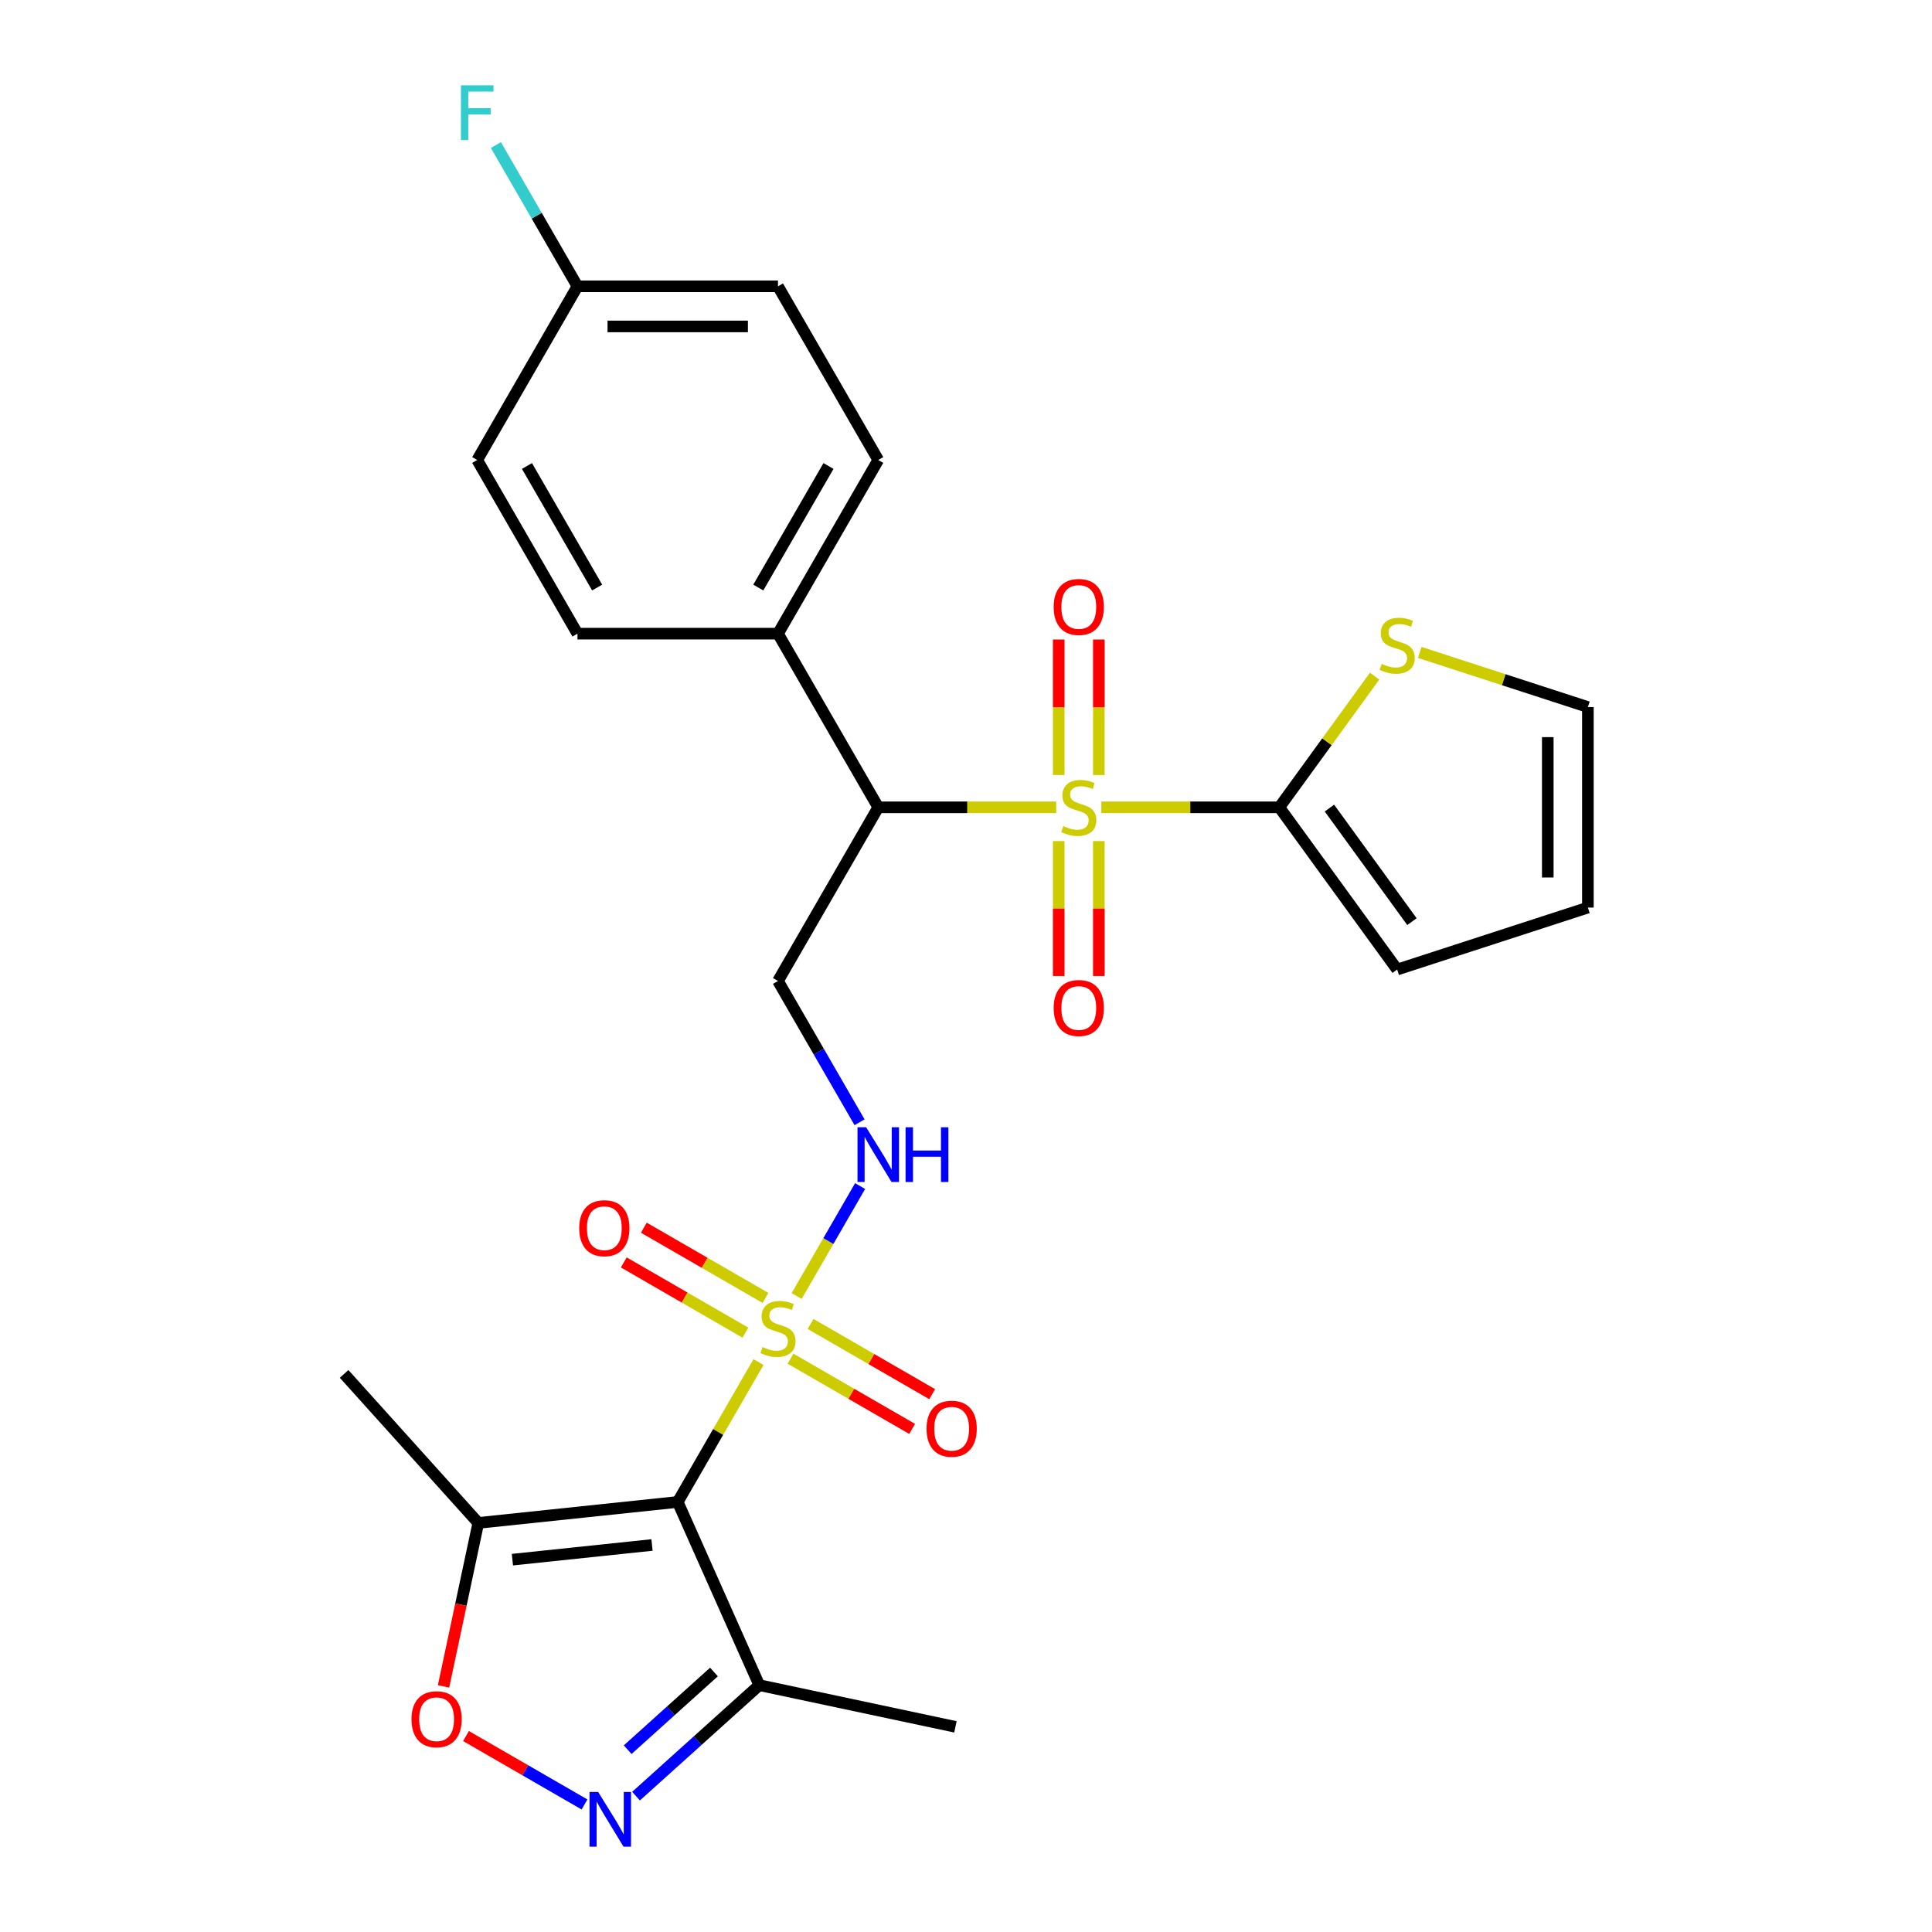 <?xml version='1.0' encoding='iso-8859-1'?>
<svg version='1.1' baseProfile='full'
              xmlns='http://www.w3.org/2000/svg'
                      xmlns:rdkit='http://www.rdkit.org/xml'
                      xmlns:xlink='http://www.w3.org/1999/xlink'
                  xml:space='preserve'
width='1000px' height='1000px' viewBox='0 0 1000 1000'>
<!-- END OF HEADER -->
<rect style='opacity:1.0;fill:#FFFFFF;stroke:none' width='1000' height='1000' x='0' y='0'> </rect>
<path class='bond-2' d='M 546.699,417.865 L 500.64,417.865' style='fill:none;fill-rule:evenodd;stroke:#CCCC00;stroke-width:6px;stroke-linecap:butt;stroke-linejoin:miter;stroke-opacity:1' />
<path class='bond-2' d='M 500.64,417.865 L 454.581,417.865' style='fill:none;fill-rule:evenodd;stroke:#000000;stroke-width:6px;stroke-linecap:butt;stroke-linejoin:miter;stroke-opacity:1' />
<path class='bond-3' d='M 570.048,417.865 L 616.107,417.865' style='fill:none;fill-rule:evenodd;stroke:#CCCC00;stroke-width:6px;stroke-linecap:butt;stroke-linejoin:miter;stroke-opacity:1' />
<path class='bond-3' d='M 616.107,417.865 L 662.166,417.865' style='fill:none;fill-rule:evenodd;stroke:#000000;stroke-width:6px;stroke-linecap:butt;stroke-linejoin:miter;stroke-opacity:1' />
<path class='bond-11' d='M 547.994,435.34 L 547.994,470.26' style='fill:none;fill-rule:evenodd;stroke:#CCCC00;stroke-width:6px;stroke-linecap:butt;stroke-linejoin:miter;stroke-opacity:1' />
<path class='bond-11' d='M 547.994,470.26 L 547.994,505.18' style='fill:none;fill-rule:evenodd;stroke:#FF0000;stroke-width:6px;stroke-linecap:butt;stroke-linejoin:miter;stroke-opacity:1' />
<path class='bond-11' d='M 568.753,435.34 L 568.753,470.26' style='fill:none;fill-rule:evenodd;stroke:#CCCC00;stroke-width:6px;stroke-linecap:butt;stroke-linejoin:miter;stroke-opacity:1' />
<path class='bond-11' d='M 568.753,470.26 L 568.753,505.18' style='fill:none;fill-rule:evenodd;stroke:#FF0000;stroke-width:6px;stroke-linecap:butt;stroke-linejoin:miter;stroke-opacity:1' />
<path class='bond-12' d='M 568.753,401.15 L 568.753,366.08' style='fill:none;fill-rule:evenodd;stroke:#CCCC00;stroke-width:6px;stroke-linecap:butt;stroke-linejoin:miter;stroke-opacity:1' />
<path class='bond-12' d='M 568.753,366.08 L 568.753,331.009' style='fill:none;fill-rule:evenodd;stroke:#FF0000;stroke-width:6px;stroke-linecap:butt;stroke-linejoin:miter;stroke-opacity:1' />
<path class='bond-12' d='M 547.994,401.15 L 547.994,366.08' style='fill:none;fill-rule:evenodd;stroke:#CCCC00;stroke-width:6px;stroke-linecap:butt;stroke-linejoin:miter;stroke-opacity:1' />
<path class='bond-12' d='M 547.994,366.08 L 547.994,331.009' style='fill:none;fill-rule:evenodd;stroke:#FF0000;stroke-width:6px;stroke-linecap:butt;stroke-linejoin:miter;stroke-opacity:1' />
<path class='bond-0' d='M 412.335,670.811 L 428.761,642.361' style='fill:none;fill-rule:evenodd;stroke:#CCCC00;stroke-width:6px;stroke-linecap:butt;stroke-linejoin:miter;stroke-opacity:1' />
<path class='bond-0' d='M 428.761,642.361 L 445.186,613.911' style='fill:none;fill-rule:evenodd;stroke:#0000FF;stroke-width:6px;stroke-linecap:butt;stroke-linejoin:miter;stroke-opacity:1' />
<path class='bond-1' d='M 392.596,705.001 L 371.692,741.207' style='fill:none;fill-rule:evenodd;stroke:#CCCC00;stroke-width:6px;stroke-linecap:butt;stroke-linejoin:miter;stroke-opacity:1' />
<path class='bond-1' d='M 371.692,741.207 L 350.788,777.413' style='fill:none;fill-rule:evenodd;stroke:#000000;stroke-width:6px;stroke-linecap:butt;stroke-linejoin:miter;stroke-opacity:1' />
<path class='bond-13' d='M 396.2,671.797 L 364.722,653.623' style='fill:none;fill-rule:evenodd;stroke:#CCCC00;stroke-width:6px;stroke-linecap:butt;stroke-linejoin:miter;stroke-opacity:1' />
<path class='bond-13' d='M 364.722,653.623 L 333.245,635.45' style='fill:none;fill-rule:evenodd;stroke:#FF0000;stroke-width:6px;stroke-linecap:butt;stroke-linejoin:miter;stroke-opacity:1' />
<path class='bond-13' d='M 385.82,689.774 L 354.343,671.601' style='fill:none;fill-rule:evenodd;stroke:#CCCC00;stroke-width:6px;stroke-linecap:butt;stroke-linejoin:miter;stroke-opacity:1' />
<path class='bond-13' d='M 354.343,671.601 L 322.866,653.427' style='fill:none;fill-rule:evenodd;stroke:#FF0000;stroke-width:6px;stroke-linecap:butt;stroke-linejoin:miter;stroke-opacity:1' />
<path class='bond-14' d='M 409.17,703.255 L 440.647,721.428' style='fill:none;fill-rule:evenodd;stroke:#CCCC00;stroke-width:6px;stroke-linecap:butt;stroke-linejoin:miter;stroke-opacity:1' />
<path class='bond-14' d='M 440.647,721.428 L 472.124,739.602' style='fill:none;fill-rule:evenodd;stroke:#FF0000;stroke-width:6px;stroke-linecap:butt;stroke-linejoin:miter;stroke-opacity:1' />
<path class='bond-14' d='M 419.549,685.278 L 451.026,703.451' style='fill:none;fill-rule:evenodd;stroke:#CCCC00;stroke-width:6px;stroke-linecap:butt;stroke-linejoin:miter;stroke-opacity:1' />
<path class='bond-14' d='M 451.026,703.451 L 482.503,721.624' style='fill:none;fill-rule:evenodd;stroke:#FF0000;stroke-width:6px;stroke-linecap:butt;stroke-linejoin:miter;stroke-opacity:1' />
<path class='bond-5' d='M 350.788,777.413 L 247.565,788.262' style='fill:none;fill-rule:evenodd;stroke:#000000;stroke-width:6px;stroke-linecap:butt;stroke-linejoin:miter;stroke-opacity:1' />
<path class='bond-5' d='M 337.475,799.685 L 265.218,807.28' style='fill:none;fill-rule:evenodd;stroke:#000000;stroke-width:6px;stroke-linecap:butt;stroke-linejoin:miter;stroke-opacity:1' />
<path class='bond-6' d='M 350.788,777.413 L 393.005,872.232' style='fill:none;fill-rule:evenodd;stroke:#000000;stroke-width:6px;stroke-linecap:butt;stroke-linejoin:miter;stroke-opacity:1' />
<path class='bond-9' d='M 454.581,417.865 L 402.685,507.752' style='fill:none;fill-rule:evenodd;stroke:#000000;stroke-width:6px;stroke-linecap:butt;stroke-linejoin:miter;stroke-opacity:1' />
<path class='bond-15' d='M 454.581,417.865 L 402.685,327.978' style='fill:none;fill-rule:evenodd;stroke:#000000;stroke-width:6px;stroke-linecap:butt;stroke-linejoin:miter;stroke-opacity:1' />
<path class='bond-10' d='M 662.166,417.865 L 686.832,383.915' style='fill:none;fill-rule:evenodd;stroke:#000000;stroke-width:6px;stroke-linecap:butt;stroke-linejoin:miter;stroke-opacity:1' />
<path class='bond-10' d='M 686.832,383.915 L 711.499,349.964' style='fill:none;fill-rule:evenodd;stroke:#CCCC00;stroke-width:6px;stroke-linecap:butt;stroke-linejoin:miter;stroke-opacity:1' />
<path class='bond-16' d='M 662.166,417.865 L 723.174,501.835' style='fill:none;fill-rule:evenodd;stroke:#000000;stroke-width:6px;stroke-linecap:butt;stroke-linejoin:miter;stroke-opacity:1' />
<path class='bond-16' d='M 688.111,418.259 L 730.817,477.038' style='fill:none;fill-rule:evenodd;stroke:#000000;stroke-width:6px;stroke-linecap:butt;stroke-linejoin:miter;stroke-opacity:1' />
<path class='bond-4' d='M 329.207,929.676 L 361.106,900.954' style='fill:none;fill-rule:evenodd;stroke:#0000FF;stroke-width:6px;stroke-linecap:butt;stroke-linejoin:miter;stroke-opacity:1' />
<path class='bond-4' d='M 361.106,900.954 L 393.005,872.232' style='fill:none;fill-rule:evenodd;stroke:#000000;stroke-width:6px;stroke-linecap:butt;stroke-linejoin:miter;stroke-opacity:1' />
<path class='bond-4' d='M 324.886,905.633 L 347.215,885.527' style='fill:none;fill-rule:evenodd;stroke:#0000FF;stroke-width:6px;stroke-linecap:butt;stroke-linejoin:miter;stroke-opacity:1' />
<path class='bond-4' d='M 347.215,885.527 L 369.545,865.422' style='fill:none;fill-rule:evenodd;stroke:#000000;stroke-width:6px;stroke-linecap:butt;stroke-linejoin:miter;stroke-opacity:1' />
<path class='bond-29' d='M 302.537,933.984 L 271.866,916.276' style='fill:none;fill-rule:evenodd;stroke:#0000FF;stroke-width:6px;stroke-linecap:butt;stroke-linejoin:miter;stroke-opacity:1' />
<path class='bond-29' d='M 271.866,916.276 L 241.195,898.568' style='fill:none;fill-rule:evenodd;stroke:#FF0000;stroke-width:6px;stroke-linecap:butt;stroke-linejoin:miter;stroke-opacity:1' />
<path class='bond-7' d='M 247.565,788.262 L 238.572,830.567' style='fill:none;fill-rule:evenodd;stroke:#000000;stroke-width:6px;stroke-linecap:butt;stroke-linejoin:miter;stroke-opacity:1' />
<path class='bond-7' d='M 238.572,830.567 L 229.58,872.872' style='fill:none;fill-rule:evenodd;stroke:#FF0000;stroke-width:6px;stroke-linecap:butt;stroke-linejoin:miter;stroke-opacity:1' />
<path class='bond-25' d='M 247.565,788.262 L 178.114,711.129' style='fill:none;fill-rule:evenodd;stroke:#000000;stroke-width:6px;stroke-linecap:butt;stroke-linejoin:miter;stroke-opacity:1' />
<path class='bond-26' d='M 393.005,872.232 L 494.529,893.812' style='fill:none;fill-rule:evenodd;stroke:#000000;stroke-width:6px;stroke-linecap:butt;stroke-linejoin:miter;stroke-opacity:1' />
<path class='bond-8' d='M 444.908,580.884 L 423.796,544.318' style='fill:none;fill-rule:evenodd;stroke:#0000FF;stroke-width:6px;stroke-linecap:butt;stroke-linejoin:miter;stroke-opacity:1' />
<path class='bond-8' d='M 423.796,544.318 L 402.685,507.752' style='fill:none;fill-rule:evenodd;stroke:#000000;stroke-width:6px;stroke-linecap:butt;stroke-linejoin:miter;stroke-opacity:1' />
<path class='bond-17' d='M 734.848,337.689 L 778.367,351.829' style='fill:none;fill-rule:evenodd;stroke:#CCCC00;stroke-width:6px;stroke-linecap:butt;stroke-linejoin:miter;stroke-opacity:1' />
<path class='bond-17' d='M 778.367,351.829 L 821.886,365.969' style='fill:none;fill-rule:evenodd;stroke:#000000;stroke-width:6px;stroke-linecap:butt;stroke-linejoin:miter;stroke-opacity:1' />
<path class='bond-19' d='M 402.685,327.978 L 454.581,238.091' style='fill:none;fill-rule:evenodd;stroke:#000000;stroke-width:6px;stroke-linecap:butt;stroke-linejoin:miter;stroke-opacity:1' />
<path class='bond-19' d='M 392.492,304.116 L 428.819,241.195' style='fill:none;fill-rule:evenodd;stroke:#000000;stroke-width:6px;stroke-linecap:butt;stroke-linejoin:miter;stroke-opacity:1' />
<path class='bond-20' d='M 402.685,327.978 L 298.892,327.978' style='fill:none;fill-rule:evenodd;stroke:#000000;stroke-width:6px;stroke-linecap:butt;stroke-linejoin:miter;stroke-opacity:1' />
<path class='bond-18' d='M 723.174,501.835 L 821.886,469.761' style='fill:none;fill-rule:evenodd;stroke:#000000;stroke-width:6px;stroke-linecap:butt;stroke-linejoin:miter;stroke-opacity:1' />
<path class='bond-27' d='M 821.886,365.969 L 821.886,469.761' style='fill:none;fill-rule:evenodd;stroke:#000000;stroke-width:6px;stroke-linecap:butt;stroke-linejoin:miter;stroke-opacity:1' />
<path class='bond-27' d='M 801.128,381.538 L 801.128,454.192' style='fill:none;fill-rule:evenodd;stroke:#000000;stroke-width:6px;stroke-linecap:butt;stroke-linejoin:miter;stroke-opacity:1' />
<path class='bond-22' d='M 454.581,238.091 L 402.685,148.204' style='fill:none;fill-rule:evenodd;stroke:#000000;stroke-width:6px;stroke-linecap:butt;stroke-linejoin:miter;stroke-opacity:1' />
<path class='bond-23' d='M 298.892,327.978 L 246.996,238.091' style='fill:none;fill-rule:evenodd;stroke:#000000;stroke-width:6px;stroke-linecap:butt;stroke-linejoin:miter;stroke-opacity:1' />
<path class='bond-23' d='M 309.085,304.116 L 272.758,241.195' style='fill:none;fill-rule:evenodd;stroke:#000000;stroke-width:6px;stroke-linecap:butt;stroke-linejoin:miter;stroke-opacity:1' />
<path class='bond-21' d='M 298.892,148.204 L 246.996,238.091' style='fill:none;fill-rule:evenodd;stroke:#000000;stroke-width:6px;stroke-linecap:butt;stroke-linejoin:miter;stroke-opacity:1' />
<path class='bond-24' d='M 298.892,148.204 L 277.781,111.638' style='fill:none;fill-rule:evenodd;stroke:#000000;stroke-width:6px;stroke-linecap:butt;stroke-linejoin:miter;stroke-opacity:1' />
<path class='bond-24' d='M 277.781,111.638 L 256.669,75.072' style='fill:none;fill-rule:evenodd;stroke:#33CCCC;stroke-width:6px;stroke-linecap:butt;stroke-linejoin:miter;stroke-opacity:1' />
<path class='bond-28' d='M 298.892,148.204 L 402.685,148.204' style='fill:none;fill-rule:evenodd;stroke:#000000;stroke-width:6px;stroke-linecap:butt;stroke-linejoin:miter;stroke-opacity:1' />
<path class='bond-28' d='M 314.461,168.963 L 387.116,168.963' style='fill:none;fill-rule:evenodd;stroke:#000000;stroke-width:6px;stroke-linecap:butt;stroke-linejoin:miter;stroke-opacity:1' />
<path  class='atom-0' d='M 550.373 427.585
Q 550.693 427.705, 552.013 428.265
Q 553.333 428.825, 554.773 429.185
Q 556.253 429.505, 557.693 429.505
Q 560.373 429.505, 561.933 428.225
Q 563.493 426.905, 563.493 424.625
Q 563.493 423.065, 562.693 422.105
Q 561.933 421.145, 560.733 420.625
Q 559.533 420.105, 557.533 419.505
Q 555.013 418.745, 553.493 418.025
Q 552.013 417.305, 550.933 415.785
Q 549.893 414.265, 549.893 411.705
Q 549.893 408.145, 552.293 405.945
Q 554.733 403.745, 559.533 403.745
Q 562.813 403.745, 566.533 405.305
L 565.613 408.385
Q 562.213 406.985, 559.653 406.985
Q 556.893 406.985, 555.373 408.145
Q 553.853 409.265, 553.893 411.225
Q 553.893 412.745, 554.653 413.665
Q 555.453 414.585, 556.573 415.105
Q 557.733 415.625, 559.653 416.225
Q 562.213 417.025, 563.733 417.825
Q 565.253 418.625, 566.333 420.265
Q 567.453 421.865, 567.453 424.625
Q 567.453 428.545, 564.813 430.665
Q 562.213 432.745, 557.853 432.745
Q 555.333 432.745, 553.413 432.185
Q 551.533 431.665, 549.293 430.745
L 550.373 427.585
' fill='#CCCC00'/>
<path  class='atom-1' d='M 394.685 697.246
Q 395.005 697.366, 396.325 697.926
Q 397.645 698.486, 399.085 698.846
Q 400.565 699.166, 402.005 699.166
Q 404.685 699.166, 406.245 697.886
Q 407.805 696.566, 407.805 694.286
Q 407.805 692.726, 407.005 691.766
Q 406.245 690.806, 405.045 690.286
Q 403.845 689.766, 401.845 689.166
Q 399.325 688.406, 397.805 687.686
Q 396.325 686.966, 395.245 685.446
Q 394.205 683.926, 394.205 681.366
Q 394.205 677.806, 396.605 675.606
Q 399.045 673.406, 403.845 673.406
Q 407.125 673.406, 410.845 674.966
L 409.925 678.046
Q 406.525 676.646, 403.965 676.646
Q 401.205 676.646, 399.685 677.806
Q 398.165 678.926, 398.205 680.886
Q 398.205 682.406, 398.965 683.326
Q 399.765 684.246, 400.885 684.766
Q 402.045 685.286, 403.965 685.886
Q 406.525 686.686, 408.045 687.486
Q 409.565 688.286, 410.645 689.926
Q 411.765 691.526, 411.765 694.286
Q 411.765 698.206, 409.125 700.326
Q 406.525 702.406, 402.165 702.406
Q 399.645 702.406, 397.725 701.846
Q 395.845 701.326, 393.605 700.406
L 394.685 697.246
' fill='#CCCC00'/>
<path  class='atom-5' d='M 309.612 927.523
L 318.892 942.523
Q 319.812 944.003, 321.292 946.683
Q 322.772 949.363, 322.852 949.523
L 322.852 927.523
L 326.612 927.523
L 326.612 955.843
L 322.732 955.843
L 312.772 939.443
Q 311.612 937.523, 310.372 935.323
Q 309.172 933.123, 308.812 932.443
L 308.812 955.843
L 305.132 955.843
L 305.132 927.523
L 309.612 927.523
' fill='#0000FF'/>
<path  class='atom-8' d='M 212.985 889.867
Q 212.985 883.067, 216.345 879.267
Q 219.705 875.467, 225.985 875.467
Q 232.265 875.467, 235.625 879.267
Q 238.985 883.067, 238.985 889.867
Q 238.985 896.747, 235.585 900.667
Q 232.185 904.547, 225.985 904.547
Q 219.745 904.547, 216.345 900.667
Q 212.985 896.787, 212.985 889.867
M 225.985 901.347
Q 230.305 901.347, 232.625 898.467
Q 234.985 895.547, 234.985 889.867
Q 234.985 884.307, 232.625 881.507
Q 230.305 878.667, 225.985 878.667
Q 221.665 878.667, 219.305 881.467
Q 216.985 884.267, 216.985 889.867
Q 216.985 895.587, 219.305 898.467
Q 221.665 901.347, 225.985 901.347
' fill='#FF0000'/>
<path  class='atom-9' d='M 448.321 583.479
L 457.601 598.479
Q 458.521 599.959, 460.001 602.639
Q 461.481 605.319, 461.561 605.479
L 461.561 583.479
L 465.321 583.479
L 465.321 611.799
L 461.441 611.799
L 451.481 595.399
Q 450.321 593.479, 449.081 591.279
Q 447.881 589.079, 447.521 588.399
L 447.521 611.799
L 443.841 611.799
L 443.841 583.479
L 448.321 583.479
' fill='#0000FF'/>
<path  class='atom-9' d='M 468.721 583.479
L 472.561 583.479
L 472.561 595.519
L 487.041 595.519
L 487.041 583.479
L 490.881 583.479
L 490.881 611.799
L 487.041 611.799
L 487.041 598.719
L 472.561 598.719
L 472.561 611.799
L 468.721 611.799
L 468.721 583.479
' fill='#0000FF'/>
<path  class='atom-11' d='M 715.174 343.615
Q 715.494 343.735, 716.814 344.295
Q 718.134 344.855, 719.574 345.215
Q 721.054 345.535, 722.494 345.535
Q 725.174 345.535, 726.734 344.255
Q 728.294 342.935, 728.294 340.655
Q 728.294 339.095, 727.494 338.135
Q 726.734 337.175, 725.534 336.655
Q 724.334 336.135, 722.334 335.535
Q 719.814 334.775, 718.294 334.055
Q 716.814 333.335, 715.734 331.815
Q 714.694 330.295, 714.694 327.735
Q 714.694 324.175, 717.094 321.975
Q 719.534 319.775, 724.334 319.775
Q 727.614 319.775, 731.334 321.335
L 730.414 324.415
Q 727.014 323.015, 724.454 323.015
Q 721.694 323.015, 720.174 324.175
Q 718.654 325.295, 718.694 327.255
Q 718.694 328.775, 719.454 329.695
Q 720.254 330.615, 721.374 331.135
Q 722.534 331.655, 724.454 332.255
Q 727.014 333.055, 728.534 333.855
Q 730.054 334.655, 731.134 336.295
Q 732.254 337.895, 732.254 340.655
Q 732.254 344.575, 729.614 346.695
Q 727.014 348.775, 722.654 348.775
Q 720.134 348.775, 718.214 348.215
Q 716.334 347.695, 714.094 346.775
L 715.174 343.615
' fill='#CCCC00'/>
<path  class='atom-12' d='M 545.373 521.738
Q 545.373 514.938, 548.733 511.138
Q 552.093 507.338, 558.373 507.338
Q 564.653 507.338, 568.013 511.138
Q 571.373 514.938, 571.373 521.738
Q 571.373 528.618, 567.973 532.538
Q 564.573 536.418, 558.373 536.418
Q 552.133 536.418, 548.733 532.538
Q 545.373 528.658, 545.373 521.738
M 558.373 533.218
Q 562.693 533.218, 565.013 530.338
Q 567.373 527.418, 567.373 521.738
Q 567.373 516.178, 565.013 513.378
Q 562.693 510.538, 558.373 510.538
Q 554.053 510.538, 551.693 513.338
Q 549.373 516.138, 549.373 521.738
Q 549.373 527.458, 551.693 530.338
Q 554.053 533.218, 558.373 533.218
' fill='#FF0000'/>
<path  class='atom-13' d='M 545.373 314.153
Q 545.373 307.353, 548.733 303.553
Q 552.093 299.753, 558.373 299.753
Q 564.653 299.753, 568.013 303.553
Q 571.373 307.353, 571.373 314.153
Q 571.373 321.033, 567.973 324.953
Q 564.573 328.833, 558.373 328.833
Q 552.133 328.833, 548.733 324.953
Q 545.373 321.073, 545.373 314.153
M 558.373 325.633
Q 562.693 325.633, 565.013 322.753
Q 567.373 319.833, 567.373 314.153
Q 567.373 308.593, 565.013 305.793
Q 562.693 302.953, 558.373 302.953
Q 554.053 302.953, 551.693 305.753
Q 549.373 308.553, 549.373 314.153
Q 549.373 319.873, 551.693 322.753
Q 554.053 325.633, 558.373 325.633
' fill='#FF0000'/>
<path  class='atom-14' d='M 299.798 635.71
Q 299.798 628.91, 303.158 625.11
Q 306.518 621.31, 312.798 621.31
Q 319.078 621.31, 322.438 625.11
Q 325.798 628.91, 325.798 635.71
Q 325.798 642.59, 322.398 646.51
Q 318.998 650.39, 312.798 650.39
Q 306.558 650.39, 303.158 646.51
Q 299.798 642.63, 299.798 635.71
M 312.798 647.19
Q 317.118 647.19, 319.438 644.31
Q 321.798 641.39, 321.798 635.71
Q 321.798 630.15, 319.438 627.35
Q 317.118 624.51, 312.798 624.51
Q 308.478 624.51, 306.118 627.31
Q 303.798 630.11, 303.798 635.71
Q 303.798 641.43, 306.118 644.31
Q 308.478 647.19, 312.798 647.19
' fill='#FF0000'/>
<path  class='atom-15' d='M 479.572 739.502
Q 479.572 732.702, 482.932 728.902
Q 486.292 725.102, 492.572 725.102
Q 498.852 725.102, 502.212 728.902
Q 505.572 732.702, 505.572 739.502
Q 505.572 746.382, 502.172 750.302
Q 498.772 754.182, 492.572 754.182
Q 486.332 754.182, 482.932 750.302
Q 479.572 746.422, 479.572 739.502
M 492.572 750.982
Q 496.892 750.982, 499.212 748.102
Q 501.572 745.182, 501.572 739.502
Q 501.572 733.942, 499.212 731.142
Q 496.892 728.302, 492.572 728.302
Q 488.252 728.302, 485.892 731.102
Q 483.572 733.902, 483.572 739.502
Q 483.572 745.222, 485.892 748.102
Q 488.252 750.982, 492.572 750.982
' fill='#FF0000'/>
<path  class='atom-25' d='M 238.576 44.157
L 255.416 44.157
L 255.416 47.397
L 242.376 47.397
L 242.376 55.997
L 253.976 55.997
L 253.976 59.277
L 242.376 59.277
L 242.376 72.477
L 238.576 72.477
L 238.576 44.157
' fill='#33CCCC'/>
</svg>
